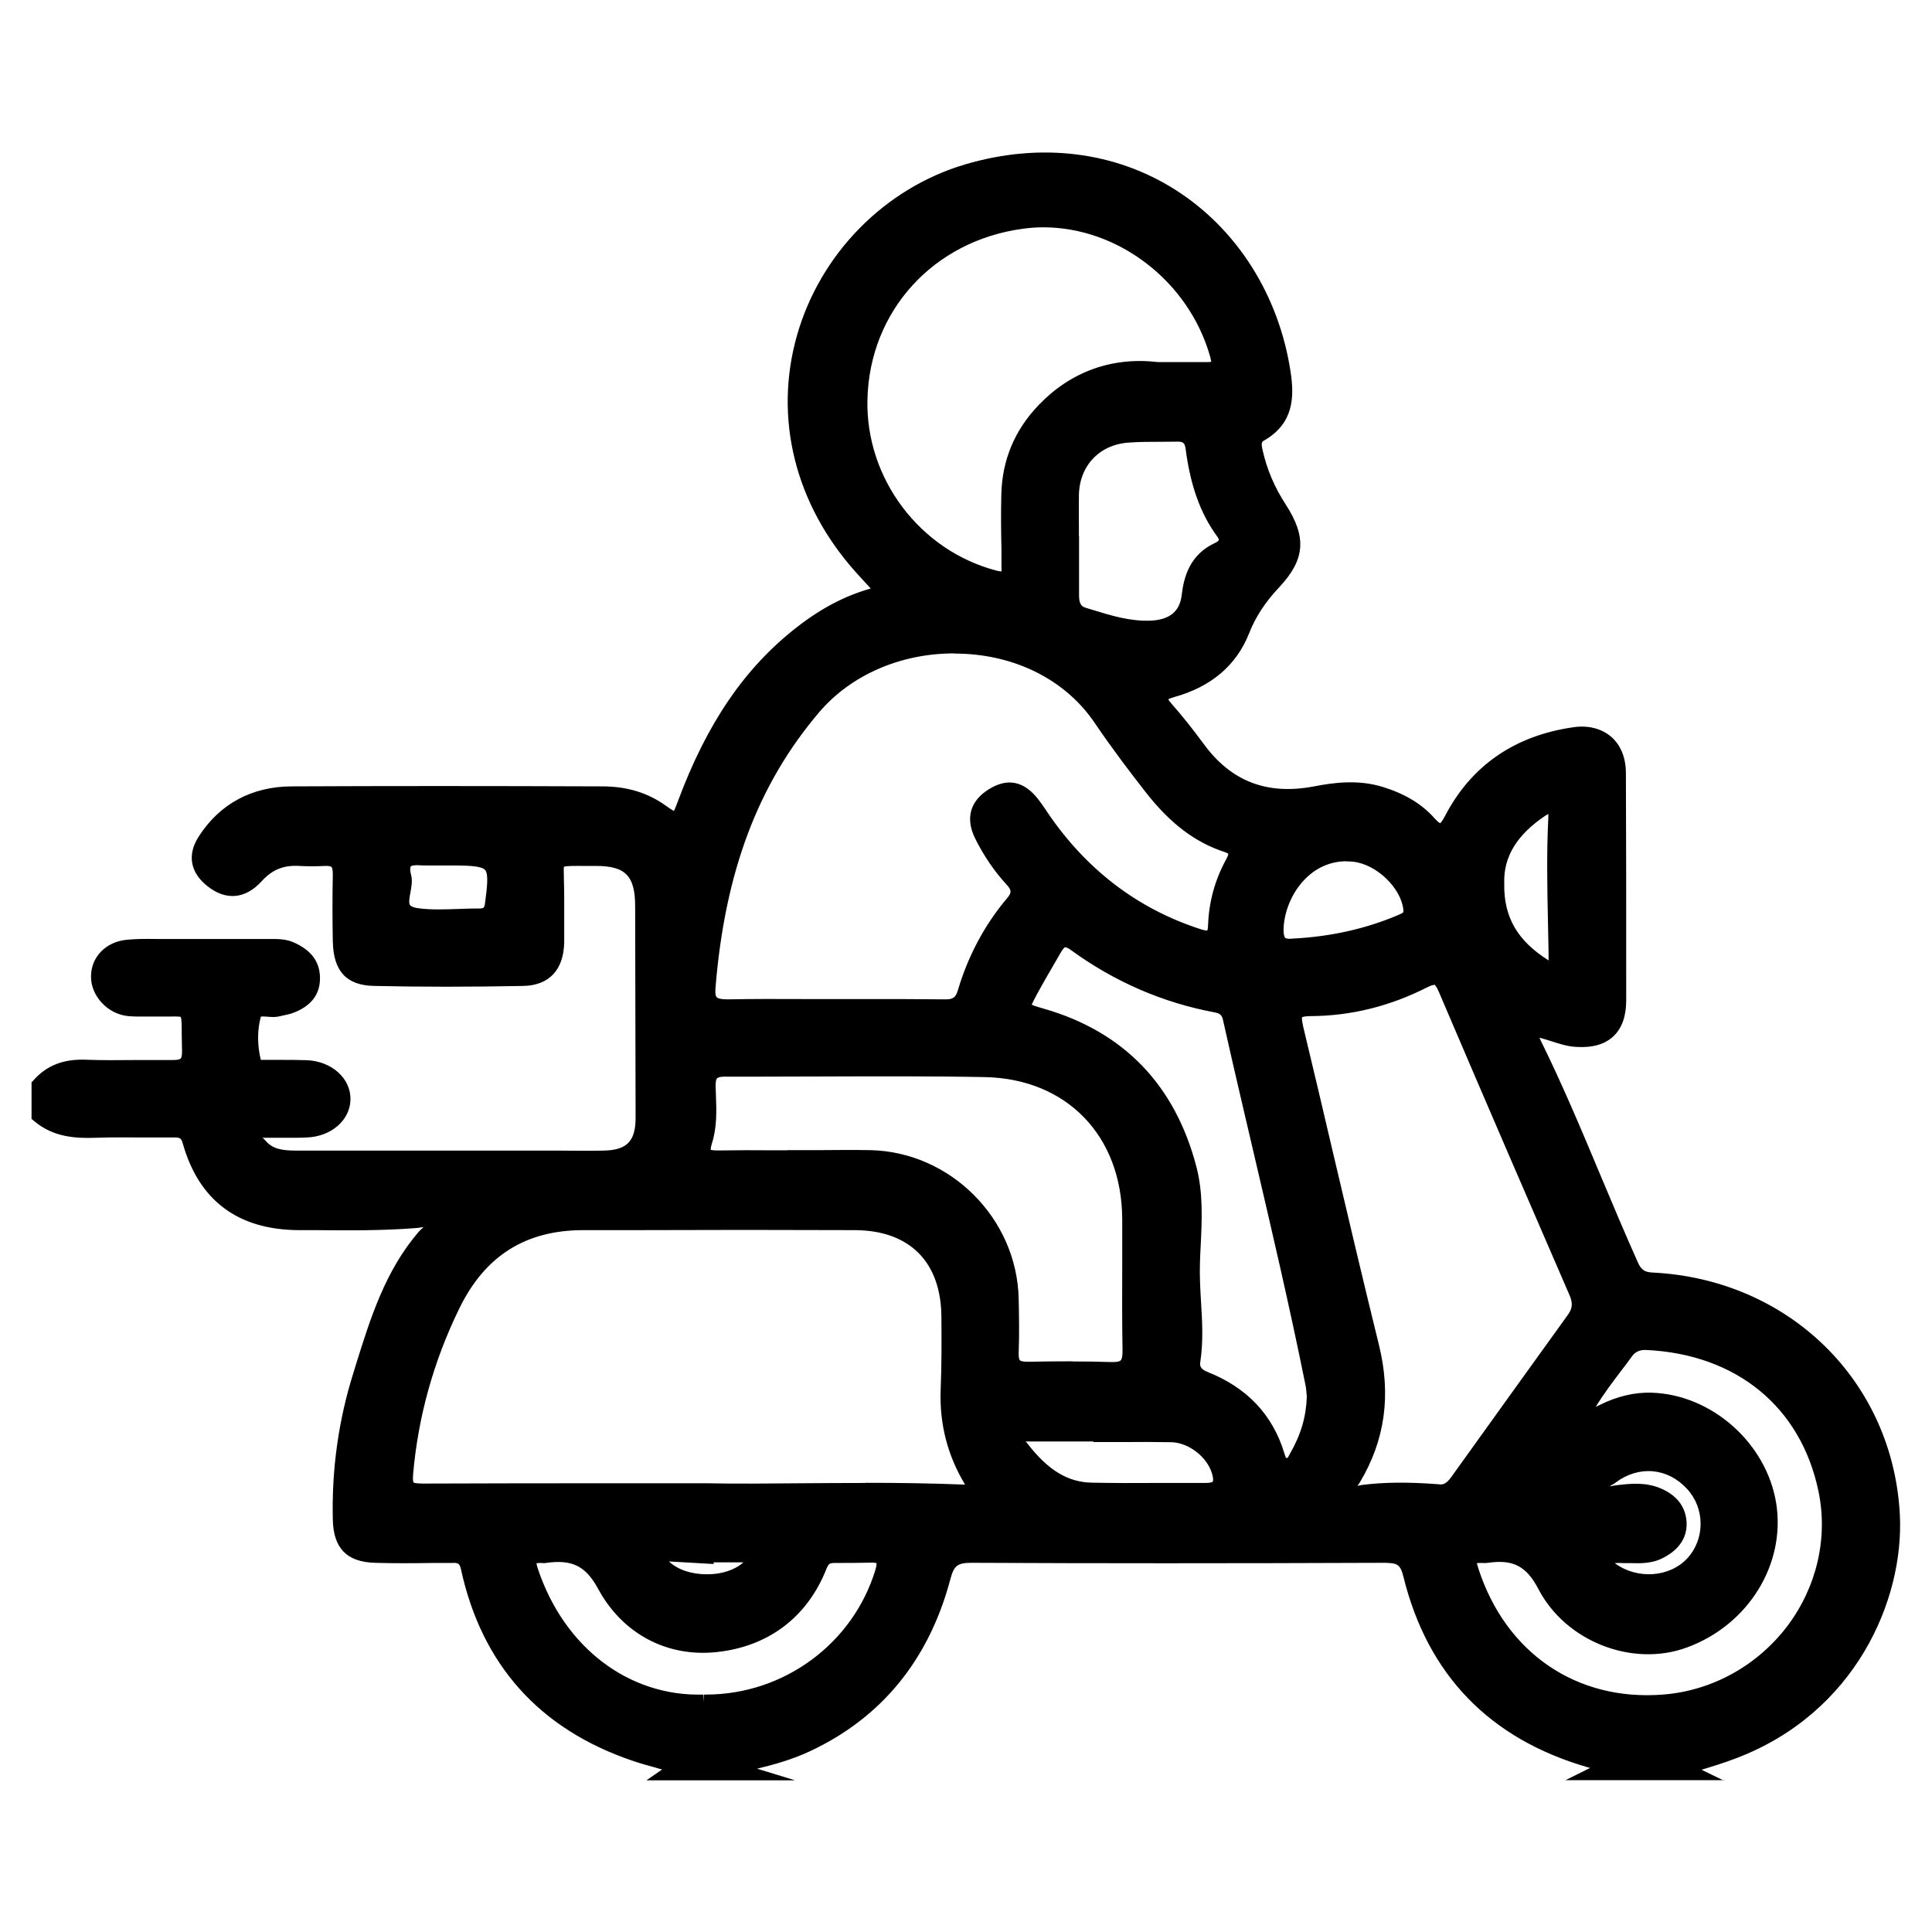 <svg viewBox="0 0 128 128" xmlns="http://www.w3.org/2000/svg" data-name="Layer 1" id="Layer_1">
  <defs>
    <style>
      .cls-1 {
        fill: #000;
        stroke-width: 0px;
      }
    </style>
  </defs>
  <path d="M2.61,71.88c.82-.93,1.85-1.23,3.09-1.19,1.93.07,3.86,0,5.78.03.82.01,1.12-.31,1.09-1.12-.09-3.25.37-2.69-2.68-2.75-.44,0-.89.01-1.33-.03-1.11-.1-2.03-1.09-2.02-2.14.01-1.01.78-1.82,1.93-1.93.81-.08,1.63-.04,2.44-.05,2.3,0,4.6,0,6.9,0,.48,0,.97-.03,1.43.17.84.36,1.46.9,1.48,1.89.02,1-.59,1.55-1.46,1.87-.27.1-.57.14-.86.21-.54.13-1.39-.3-1.58.42-.26.98-.24,2.05,0,3.07.09.38.5.38.84.39.89,0,1.78-.02,2.67.02,1.4.06,2.44.99,2.41,2.11-.03,1.08-1.03,1.95-2.39,2.01-.88.04-1.77,0-2.66.01-.25,0-.55-.06-.69.23-.16.33.05.56.24.79.64.76,1.53.83,2.43.83,5.34,0,10.68,0,16.01,0,1.45,0,2.89.02,4.34,0,1.84-.04,2.61-.86,2.61-2.68-.01-4.67-.02-9.33-.03-14,0-2.3-.84-3.18-3.12-3.18-3.15,0-2.56-.28-2.58,2.57,0,1,.02,2,0,3-.03,1.51-.73,2.36-2.2,2.39-3.3.07-6.6.07-9.9,0-1.6-.04-2.2-.8-2.23-2.45-.03-1.48-.03-2.96,0-4.44.01-.75-.26-1.1-1.04-1.06-.55.03-1.11.03-1.67,0-1.15-.07-2.06.29-2.86,1.16-.95,1.05-1.93,1.08-2.94.27-.94-.75-1.1-1.62-.44-2.64,1.34-2.06,3.3-3.06,5.72-3.07,6.86-.04,13.72-.03,20.57,0,1.38,0,2.71.32,3.88,1.16,1.07.76,1.15.71,1.6-.5,1.64-4.41,3.94-8.37,7.73-11.32,1.65-1.28,3.45-2.24,5.54-2.67-.57-.62-1.08-1.15-1.56-1.69-8.74-9.74-3.43-23.14,7-26.22,10.66-3.14,19.48,3.74,20.93,13.38.26,1.7.1,3.09-1.52,4.01-.47.27-.44.71-.33,1.18.31,1.35.84,2.6,1.6,3.76,1.26,1.93,1.21,3.2-.39,4.89-.9.96-1.6,1.96-2.08,3.19-.83,2.1-2.51,3.35-4.66,3.94-.89.25-.99.58-.38,1.27.73.83,1.42,1.71,2.08,2.61,1.96,2.68,4.58,3.62,7.8,3,1.43-.28,2.85-.42,4.29.02,1.23.37,2.33.94,3.2,1.92.61.69,1.02.76,1.52-.2,1.71-3.3,4.5-5.13,8.15-5.64,1.71-.24,2.89.77,2.9,2.5.02,5.04.02,10.07.02,15.11,0,1.83-.94,2.69-2.79,2.58-.75-.04-1.44-.35-2.15-.54-.25-.07-.51-.19-.73.04-.21.23-.1.48.02.72,2.38,4.82,4.26,9.85,6.46,14.75.29.65.67.94,1.42.98,8.72.44,15.45,6.88,15.89,15.57.31,6.1-3.38,12.94-10.53,15.65-1.13.43-2.3.75-3.46,1.12.23.11.46.22.69.33h-6.23c.25-.12.5-.25.86-.43-.53-.16-.95-.29-1.37-.41-6.31-1.82-10.31-5.91-11.88-12.27-.27-1.08-.7-1.3-1.7-1.3-9.11.03-18.22.04-27.34,0-1.16,0-1.63.29-1.95,1.48-1.34,5-4.23,8.81-9.01,11.05-1.66.78-3.43,1.15-5.28,1.53.46.14.81.25,1.16.35h-4.89c.18-.12.35-.24.63-.43-.55-.14-1.01-.24-1.47-.37-.5-.14-1-.28-1.49-.44-6.01-2.03-9.73-6.13-11.08-12.34-.15-.69-.5-.81-1.08-.81-1.7,0-3.41.04-5.11-.01-1.62-.05-2.25-.76-2.29-2.37-.07-3.25.36-6.43,1.33-9.52,1.02-3.24,1.95-6.54,4.25-9.2.23-.26.69-.52.47-.91-.2-.35-.69-.19-1.03-.17-2.59.2-5.18.14-7.78.13-3.81-.02-6.16-1.78-7.18-5.37-.19-.67-.55-.77-1.12-.77-1.7.01-3.41-.04-5.11.02-1.37.05-2.66-.06-3.76-.98v-2ZM46.8,98.76c4.93.09,11.12-.17,17.3.11.8.04.54-.34.29-.73-1.14-1.85-1.65-3.85-1.57-6.02.06-1.63.06-3.26.05-4.88-.03-3.91-2.3-6.21-6.22-6.23-6-.03-12-.01-18,0-4.03,0-6.91,1.85-8.67,5.46-1.72,3.53-2.77,7.23-3.11,11.15-.09,1.03.24,1.17,1.12,1.16,5.85-.03,11.7-.02,18.81-.02ZM55.32,66.69c2.41,0,4.82-.02,7.23.01.74.01,1.17-.22,1.38-.96.65-2.19,1.69-4.18,3.17-5.93.49-.58.44-1.02-.05-1.54-.81-.88-1.47-1.86-2-2.92-.56-1.12-.3-2.01.73-2.65,1.01-.62,1.82-.45,2.6.56.2.26.39.54.57.82,2.57,3.81,5.98,6.52,10.39,7.95.8.26,1.15.15,1.18-.77.05-1.46.44-2.84,1.15-4.13.3-.55.27-.94-.44-1.17-2.08-.69-3.65-2.1-4.96-3.78-1.16-1.49-2.3-3-3.36-4.56-4.21-6.24-14.26-6.35-19.02-.74-4.56,5.37-6.43,11.72-6.98,18.58-.08,1,.36,1.28,1.3,1.26,2.37-.05,4.74-.02,7.11-.02ZM95.2,98.85c.64.11,1.04-.23,1.38-.71,2.57-3.58,5.14-7.16,7.72-10.73.42-.58.43-1.11.15-1.76-2.9-6.69-5.79-13.38-8.65-20.09-.34-.8-.67-.99-1.48-.58-2.34,1.19-4.86,1.83-7.49,1.85-1.12,0-1.19.39-.97,1.32,1.69,7.01,3.29,14.05,5.02,21.05.77,3.12.44,6.01-1.19,8.76-.14.24-.47.48-.29.78.2.34.62.2.92.16,1.63-.21,3.25-.17,4.88-.05ZM76.69,24.49c1.37,0,2.33,0,3.3,0,.72,0,.87-.29.68-.98-1.61-5.69-7.29-9.6-12.92-8.86-6.17.81-10.63,5.69-10.77,11.8-.13,5.49,3.65,10.47,8.95,11.84.75.19.95-.07.94-.74-.01-1.59-.05-3.19-.01-4.78.05-2.16.83-4.04,2.34-5.6,2.17-2.26,4.86-3,7.5-2.69ZM52.63,76.73s0-.01,0-.02c1.67,0,3.34-.03,5,0,5,.11,9.23,4.36,9.34,9.36.02,1.18.05,2.37,0,3.55-.03.82.29,1.12,1.1,1.11,1.85-.03,3.71-.06,5.56,0,1.01.04,1.26-.37,1.24-1.31-.05-2.89-.01-5.78-.02-8.66-.02-5.77-3.85-9.8-9.62-9.91-5.74-.1-11.49-.01-17.23-.03-.82,0-1.13.32-1.11,1.13.03,1.22.16,2.46-.22,3.64-.32.99.11,1.15.96,1.13,1.67-.03,3.34-.01,5-.01ZM87.09,92.49c-.03-.23-.04-.57-.1-.89-1.63-8.09-3.65-16.08-5.45-24.13-.12-.56-.43-.8-.97-.9-3.41-.63-6.5-2-9.3-4.04-.59-.43-1-.39-1.36.23-.54.93-1.08,1.85-1.59,2.8-.72,1.33-.69,1.36.74,1.77,5.19,1.51,8.38,4.93,9.73,10.13.53,2.05.28,4.12.21,6.18-.08,2.18.36,4.36.03,6.54-.09.6.23.96.78,1.18,2.38.94,4.04,2.55,4.8,5.04.09.31.2.68.61.7.39.02.56-.32.72-.61.69-1.21,1.11-2.5,1.15-4ZM104.54,94.33c.56-.27,1.12-.54,1.67-.81,1.01-.5,2.09-.8,3.21-.76,3.76.13,7.17,3.19,7.76,6.92.6,3.81-1.71,7.55-5.57,8.98-3.28,1.21-7.48-.24-9.24-3.61-.94-1.79-2.08-2.27-3.85-2.01-.11.02-.22.01-.33,0-.75-.03-.98.21-.72,1,1.8,5.58,6.46,9.2,12.74,8.72,7-.54,12.19-7.18,10.76-14.06-1.22-5.87-5.7-9.48-11.88-9.77-.54-.03-1.02.15-1.36.61-1.12,1.52-2.34,2.96-3.19,4.78ZM46.59,112.77s.07,0,.11,0c5.41.07,10.21-3.46,11.77-8.63.23-.77.05-1.13-.79-1.11-.81.02-1.63.02-2.44.02-.51,0-.77.22-.97.71-1.24,3.12-3.7,4.87-6.91,5.19-3.16.32-5.83-1.18-7.31-3.93-.99-1.83-2.19-2.23-3.97-1.97-.07.01-.15,0-.22,0-.78-.03-.96.29-.71,1.03,1.71,5.15,6.06,8.87,11.45,8.69ZM70.97,36.01s.01,0,.02,0c0,1.15,0,2.29,0,3.44,0,.6.16,1.1.81,1.3,1.45.44,2.89.93,4.44.87,1.44-.06,2.39-.72,2.55-2.13.17-1.39.61-2.46,1.94-3.08.48-.22.72-.62.32-1.17-1.22-1.66-1.74-3.57-2-5.57-.08-.61-.4-.92-1.03-.91-1.07.02-2.15,0-3.22.06-2.22.13-3.77,1.75-3.82,3.97-.02,1.07,0,2.14,0,3.21ZM72.95,95.05s0-.03,0-.05c-1.55,0-3.11,0-4.66,0-.29,0-.63-.04-.77.29-.12.27.06.51.22.71,1.18,1.51,2.58,2.7,4.6,2.74,2.52.05,5.03,0,7.55.03.99,0,1.12-.51.88-1.29-.39-1.29-1.78-2.38-3.15-2.41-1.55-.03-3.11,0-4.66,0ZM85.75,62.67c2.36-.12,4.74-.61,7.02-1.56.37-.16.76-.29.71-.84-.16-1.76-2.03-3.49-3.78-3.67-3.33-.34-5.17,2.83-5.16,5.02,0,.81.29,1.19,1.21,1.06ZM99.17,58.52c-.05,2.67,1.22,4.32,3.21,5.55.64.39.74.13.74-.48-.04-3.14-.17-6.27-.02-9.41.04-.83-.26-1.03-.97-.56-1.83,1.22-3.03,2.81-2.96,4.9ZM107.78,103.04c-.26,0-.52-.02-.78,0-.31.02-.77-.17-.9.21-.13.38.33.52.58.71,1.68,1.24,4.15,1.05,5.47-.41,1.33-1.46,1.32-3.79-.03-5.27-1.45-1.58-3.66-1.78-5.41-.47-.3.22-.88.4-.68.87.18.44.74.24,1.11.19.89-.11,1.78-.19,2.63.16.8.32,1.39.87,1.45,1.8.06.94-.51,1.5-1.27,1.91-.69.37-1.44.31-2.18.29ZM29.75,56.84h0c-.7,0-1.41.04-2.11,0-.99-.06-1.06.63-.89,1.24.24.88-.89,2.36.87,2.59,1.35.18,2.74.02,4.11.02.52,0,.81-.19.89-.76.4-2.85.21-3.09-2.64-3.09-.07,0-.15,0-.22,0ZM46.8,103.01s0,.05,0,.08c-.85-.05-1.69-.1-2.54-.14-.23-.01-.46.03-.56.26-.11.24.07.4.23.56,1.36,1.38,4.47,1.38,5.79-.02.12-.13.27-.31.26-.46-.02-.28-.31-.28-.52-.28-.88-.01-1.77,0-2.65,0Z" class="cls-1"></path>
  <path d="M114.23,117.94h-10.51l1.63-.81-.15-.04c-6.51-1.88-10.62-6.13-12.22-12.63-.21-.84-.42-.9-1.22-.92-10.42.04-19.11.04-27.34,0h-.04c-.95,0-1.18.18-1.42,1.1-1.42,5.33-4.55,9.16-9.29,11.38-1.13.53-2.3.87-3.51,1.16l2.51.77h-9.84l1.04-.72c-.14-.03-.27-.07-.4-.11-.51-.14-1.02-.28-1.52-.45-6.2-2.09-10.03-6.37-11.41-12.7-.08-.37-.18-.45-.59-.42h-1.28c-1.26.02-2.57.03-3.85-.01-1.85-.06-2.73-.97-2.77-2.86-.08-3.33.38-6.59,1.35-9.68l.19-.62c.95-3.04,1.93-6.19,4.15-8.77.06-.07.14-.14.22-.22.03-.02.06-.06.09-.09-.07,0-.15.02-.21.03-.09.01-.17.02-.25.03-2.24.18-4.52.16-6.72.14h-1.1c-4.01-.03-6.59-1.96-7.66-5.74-.1-.36-.19-.41-.64-.4-.62,0-1.25,0-1.88,0-1.06,0-2.15-.02-3.23.02-1.4.05-2.85-.05-4.09-1.1l-.18-.15v-2.42l.13-.14c.87-.98,1.98-1.42,3.48-1.36,1.09.04,2.19.03,3.28.02.83,0,1.66,0,2.49,0,.39,0,.46-.07.5-.1.03-.03.1-.14.09-.51-.01-.43-.01-.8-.02-1.11,0-.5,0-1.03-.07-1.14-.08-.03-.52-.03-.94-.02-.32,0-.7,0-1.16,0-.14,0-.29,0-.44,0-.31,0-.62,0-.93-.03-1.35-.12-2.49-1.33-2.47-2.64.01-1.29.99-2.29,2.38-2.42.64-.06,1.28-.06,1.9-.05h.59c2.3,0,4.6,0,6.9,0h.17c.44,0,.95,0,1.45.21,1.18.51,1.76,1.27,1.78,2.34.02,1.11-.58,1.9-1.79,2.35-.21.08-.43.12-.65.17l-.27.06c-.25.06-.52.04-.76.02-.14-.01-.38-.03-.45,0-.24.9-.24,1.88,0,2.86.03,0,.24,0,.36,0,.3,0,.6,0,.9,0,.6,0,1.19,0,1.79.02,1.66.07,2.93,1.22,2.89,2.63-.04,1.35-1.27,2.42-2.87,2.49-.57.03-1.13.02-1.7.02-.33,0-.65,0-.98,0h-.13c-.06,0-.15,0-.18,0,.06,0,.16.11.22.18.48.57,1.1.67,2.07.67h17.35c1,.01,2,.02,2.99,0,1.55-.03,2.12-.62,2.12-2.18-.01-4.67-.02-9.33-.03-14,0-2.03-.64-2.68-2.61-2.68h-.78c-.62,0-1.2-.01-1.33.06-.02.07,0,.47,0,.85.01.31.02.7.02,1.16,0,.42,0,.84,0,1.26,0,.58,0,1.16,0,1.74-.04,1.82-1,2.84-2.69,2.88-3.53.07-6.78.07-9.92,0-1.82-.04-2.68-.98-2.72-2.94-.03-1.51-.03-3.02,0-4.46,0-.35-.06-.45-.09-.48-.03-.03-.13-.08-.42-.07-.58.03-1.16.03-1.73,0-1.02-.06-1.78.25-2.46,1-1.09,1.2-2.38,1.32-3.62.33-1.14-.91-1.34-2.09-.55-3.3,1.39-2.15,3.51-3.29,6.14-3.3,6.17-.03,12.9-.03,20.58,0,1.64,0,3,.42,4.17,1.25.12.09.41.29.58.38.08-.16.2-.47.26-.64,1.93-5.19,4.44-8.86,7.89-11.54,1.6-1.25,3.21-2.09,4.89-2.56-.34-.37-.67-.72-.98-1.07-4.04-4.5-5.46-10.22-3.91-15.69,1.54-5.42,5.81-9.76,11.15-11.34,4.97-1.47,9.92-.86,13.93,1.69,4.09,2.6,6.87,7.01,7.63,12.09.24,1.6.22,3.39-1.77,4.52-.12.07-.21.12-.09.63.29,1.29.79,2.46,1.53,3.6,1.41,2.17,1.29,3.66-.44,5.5-.92.98-1.55,1.94-1.98,3.03-.84,2.13-2.52,3.56-4.99,4.24-.21.06-.32.11-.37.14.03.06.1.16.24.32.69.78,1.38,1.65,2.11,2.64,1.82,2.49,4.21,3.4,7.31,2.81,1.34-.26,2.92-.46,4.53.03,1.47.45,2.59,1.12,3.43,2.06.26.3.38.34.4.35,0,0,.11-.09.3-.45,1.75-3.37,4.62-5.35,8.53-5.91.98-.14,1.86.09,2.49.63.63.54.97,1.38.98,2.36.02,4.37.02,8.73.02,13.1v2.01c0,1.04-.28,1.84-.84,2.37-.57.54-1.4.78-2.48.71-.59-.03-1.11-.21-1.62-.37-.21-.07-.42-.13-.62-.19l-.12-.03s-.04-.01-.07-.02c.02.04.04.08.05.11,1.46,2.96,2.76,6.05,4.01,9.04.79,1.88,1.61,3.83,2.46,5.73.22.5.46.66.99.68,9.03.45,15.91,7.2,16.37,16.04.29,5.69-2.98,13.16-10.85,16.14-.75.29-1.53.53-2.29.76l1.5.73ZM107.95,116.94h2.45l.82-.31c.37-.12.75-.23,1.12-.35.77-.24,1.57-.48,2.32-.77,7.4-2.8,10.48-9.82,10.2-15.15-.43-8.32-6.91-14.67-15.42-15.09-.91-.05-1.48-.44-1.85-1.27-.85-1.9-1.67-3.86-2.47-5.75-1.25-2.97-2.53-6.05-3.98-8.98-.11-.22-.39-.8.07-1.29.39-.42.89-.27,1.13-.2.32.09.54.16.76.23.47.15.92.3,1.37.32.79.05,1.37-.1,1.73-.44.35-.33.53-.88.53-1.64v-2.02c0-4.36,0-8.73-.02-13.09,0-.69-.22-1.25-.63-1.61-.41-.36-1.01-.5-1.7-.4-3.57.51-6.19,2.31-7.78,5.38-.22.42-.54.92-1.08.98-.53.06-.95-.33-1.26-.68-.72-.81-1.66-1.37-2.97-1.77-1.39-.42-2.77-.25-4.05,0-3.46.67-6.26-.41-8.3-3.2-.71-.97-1.38-1.81-2.05-2.57-.3-.34-.62-.79-.48-1.28.15-.49.66-.69,1.1-.81,2.16-.59,3.61-1.82,4.33-3.64.47-1.21,1.17-2.27,2.18-3.35,1.41-1.5,1.49-2.5.33-4.27-.79-1.22-1.35-2.54-1.67-3.92-.08-.34-.28-1.23.57-1.72,1.21-.69,1.55-1.64,1.27-3.5-.72-4.8-3.34-8.95-7.18-11.4-3.77-2.4-8.43-2.96-13.11-1.58-5.01,1.48-9.02,5.56-10.47,10.65-1.46,5.14-.11,10.51,3.7,14.75.32.36.65.71,1,1.08l1.16,1.25-.87.18c-1.84.37-3.58,1.21-5.33,2.57-3.3,2.56-5.7,6.09-7.56,11.1-.24.64-.43,1.15-.89,1.29-.47.14-.93-.18-1.47-.56-1-.71-2.17-1.06-3.59-1.06-7.68-.03-14.4-.03-20.57,0-2.3.01-4.09.97-5.3,2.85-.51.79-.41,1.38.34,1.97.83.67,1.51.6,2.25-.22.88-.97,1.95-1.41,3.26-1.33.53.03,1.07.03,1.61,0,.51-.03.89.08,1.17.35.28.27.41.67.4,1.22-.03,1.43-.03,2.92,0,4.42.03,1.43.47,1.93,1.75,1.96,3.12.08,6.35.08,9.87,0,1.16-.02,1.68-.61,1.71-1.9.01-.57,0-1.14,0-1.71,0-.43,0-.85,0-1.28,0-.45,0-.82-.02-1.12-.03-.78-.04-1.25.29-1.59.36-.37.88-.36,2.04-.35h.77s0,0,0,0c2.53,0,3.61,1.1,3.61,3.68,0,4.67.01,9.33.03,14,0,2.1-1.01,3.14-3.1,3.19-1.01.02-2.01.01-3.02,0h-1.33s-16.01,0-16.01,0c-.95,0-2.03-.08-2.82-1-.23-.27-.62-.73-.31-1.34.26-.53.79-.51,1.04-.51.43,0,.76,0,1.09,0,.55,0,1.1.01,1.64-.01,1.07-.05,1.89-.7,1.91-1.52.02-.85-.82-1.55-1.93-1.6-.58-.02-1.16-.02-1.74-.02-.3,0-.61,0-.91,0-.37,0-1.14,0-1.33-.77-.28-1.14-.28-2.29,0-3.32.24-.88,1.09-.81,1.51-.78.17.01.34.03.44,0,.1-.02.2-.04.3-.06.17-.03.34-.07.5-.12,1.02-.37,1.14-.94,1.13-1.39-.01-.66-.36-1.09-1.17-1.44-.31-.13-.66-.13-1.05-.13h-.18c-2.3,0-4.59,0-6.89,0h-.6c-.62,0-1.21-.01-1.8.04-.88.09-1.47.67-1.48,1.44,0,.79.72,1.56,1.56,1.63.28.03.56.02.84.02.15,0,.31,0,.46,0,.45,0,.82,0,1.13,0,.85-.01,1.32-.02,1.66.32.35.35.36.84.36,1.83,0,.3,0,.66.02,1.08,0,.36-.02.87-.38,1.24-.36.37-.86.4-1.22.39-.82-.01-1.65,0-2.47,0-1.09,0-2.21.01-3.32-.02-1.12-.04-1.93.24-2.57.89v1.56c.89.66,1.95.76,3.24.72,1.09-.04,2.2-.03,3.27-.02.62,0,1.24,0,1.86,0h.03c.63,0,1.3.14,1.58,1.13.96,3.39,3.09,4.98,6.7,5.01h1.1c2.18.03,4.43.04,6.63-.13.06,0,.12-.01.18-.02.35-.05,1-.14,1.32.44.36.65-.16,1.13-.38,1.34-.05.05-.1.09-.14.14-2.08,2.42-3.04,5.46-3.95,8.41l-.19.62c-.94,2.99-1.38,6.14-1.3,9.36.03,1.37.49,1.85,1.8,1.89,1.27.04,2.56.03,3.82.02h1.28s0,0,0,0c.61,0,1.33.14,1.55,1.21,1.29,5.97,4.91,10,10.75,11.97.48.16.97.3,1.46.43.3.08.61.16.95.24l1.58.39-.22.15h.41l1.61-.34c1.84-.39,3.57-.75,5.17-1.49,4.46-2.09,7.4-5.7,8.74-10.73.36-1.36.99-1.85,2.4-1.85h.03c8.22.04,16.91.04,27.33,0,1.1,0,1.84.27,2.19,1.68,1.51,6.13,5.39,10.14,11.53,11.91l2.58.77-.1.05ZM109.12,113.31c-5.7,0-10.29-3.41-12.13-9.11-.12-.36-.23-.87.06-1.26.29-.38.79-.4,1.16-.39.08,0,.16,0,.24,0,2.08-.3,3.38.38,4.37,2.27,1.59,3.04,5.45,4.55,8.62,3.37,3.6-1.34,5.81-4.88,5.25-8.43-.56-3.53-3.76-6.38-7.29-6.5-.96-.03-1.96.21-2.97.71-.38.19-.76.37-1.14.55l-1.81.88.6-1.28c.7-1.5,1.65-2.75,2.56-3.96.23-.3.45-.6.67-.9.42-.57,1.03-.85,1.79-.81,6.47.3,11.08,4.1,12.34,10.16.7,3.36-.11,6.89-2.22,9.7-2.17,2.88-5.44,4.69-8.99,4.97-.38.03-.76.04-1.13.04ZM97.85,103.57s.03.14.09.33c1.81,5.61,6.51,8.82,12.23,8.37,3.26-.25,6.27-1.92,8.27-4.57,1.93-2.58,2.68-5.82,2.04-8.89-1.16-5.59-5.43-9.09-11.41-9.37-.41-.02-.72.11-.94.41-.22.31-.45.61-.68.91-.59.78-1.2,1.58-1.73,2.45.09-.04.18-.09.27-.13,1.16-.58,2.34-.85,3.45-.81,3.99.13,7.61,3.36,8.24,7.34.63,4.02-1.84,8.03-5.89,9.53-3.62,1.35-8.05-.38-9.86-3.85-.8-1.53-1.68-1.99-3.34-1.75-.14.02-.29.02-.43.01-.18,0-.27,0-.32.02ZM46.23,113.28c-5.21,0-9.71-3.51-11.56-9.04-.12-.36-.24-.88.06-1.28.33-.44.94-.41,1.15-.4.04,0,.09,0,.13,0,2.15-.31,3.46.33,4.48,2.23,1.42,2.63,3.92,3.96,6.82,3.67,3.1-.31,5.35-2,6.49-4.88.18-.44.51-1.03,1.42-1.03h.01c.81,0,1.62,0,2.43-.02.2,0,.84-.02,1.19.43.32.41.2.96.09,1.33-1.62,5.36-6.66,9.07-12.25,8.98l-.11-.5.02.5c-.13,0-.26,0-.38,0ZM46.59,112.27h0v.5l.04-.5s.09,0,.14,0c5.18,0,9.75-3.39,11.23-8.27.09-.3.07-.41.07-.44h0s-.12-.04-.36-.03c-.82.02-1.64.02-2.46.02-.27.01-.35.03-.5.4-1.27,3.21-3.87,5.16-7.32,5.51-3.28.33-6.2-1.24-7.8-4.19-.82-1.52-1.73-1.97-3.46-1.72-.11.02-.21.01-.32,0-.17,0-.27.01-.31.02.01.02.02.13.09.35,1.74,5.23,6.03,8.49,10.96,8.35h0ZM46.82,105.3c-1.31,0-2.52-.44-3.25-1.18-.19-.19-.57-.58-.33-1.12.1-.22.38-.6,1.05-.55l2.15.12.36-.06h.72c.65,0,1.29,0,1.94,0,.79,0,.98.4,1.01.73.03.35-.21.65-.39.84-.71.76-1.88,1.2-3.21,1.21h-.06ZM44.32,103.45c.58.55,1.49.85,2.5.85h.05c.97,0,1.84-.3,2.38-.79-.58,0-1.15,0-1.73,0h-.24s0,.11,0,.11l-2.96-.17ZM109.23,105.29c-.99,0-2-.3-2.83-.92-.04-.03-.09-.06-.14-.09-.25-.15-.84-.5-.61-1.18.22-.65.86-.59,1.14-.56.07,0,.13.02.19.01.19-.02.39-.01.59,0h.46c.62.02,1.21.04,1.71-.23.75-.4,1.05-.83,1.01-1.44-.03-.4-.17-.97-1.14-1.36-.74-.3-1.54-.23-2.38-.12-.06,0-.12.02-.18.03-.37.07-1.15.21-1.45-.53-.32-.77.37-1.18.66-1.35.07-.04.13-.08.18-.11,1.95-1.46,4.45-1.24,6.08.54,1.53,1.67,1.54,4.28.03,5.94-.84.92-2.06,1.39-3.31,1.39ZM106.96,103.55s.02.01.03.02c1.48,1.09,3.64.94,4.81-.34,1.17-1.28,1.16-3.3-.03-4.59-1.29-1.4-3.19-1.57-4.74-.41-.08.06-.17.12-.27.17-.03.02-.07.04-.11.07.07,0,.15-.02.21-.03.08-.02.16-.03.24-.04.97-.12,1.92-.2,2.88.19,1.37.56,1.71,1.52,1.76,2.23.09,1.5-1.13,2.17-1.53,2.38-.74.4-1.52.38-2.21.36h-.45c-.16-.01-.33-.02-.49,0-.03,0-.06,0-.08,0ZM89.85,99.45c-.3,0-.65-.09-.87-.47-.31-.52.03-.95.19-1.16.03-.04.07-.09.09-.13,1.52-2.56,1.9-5.31,1.14-8.38-1.04-4.22-2.06-8.53-3.04-12.69-.66-2.79-1.31-5.58-1.98-8.36-.12-.5-.22-1.06.11-1.47.32-.4.89-.46,1.35-.46,2.49-.01,4.94-.62,7.26-1.79.36-.18.83-.37,1.29-.2.46.17.7.61.88,1.03,3.11,7.29,6.26,14.56,8.65,20.09.36.84.3,1.56-.2,2.25-2.58,3.57-5.15,7.15-7.72,10.73-.33.47-.89,1.07-1.85.92-1.92-.14-3.39-.13-4.75.04l-.13.02c-.11.02-.25.04-.41.04ZM95,65.26c-.06,0-.19.02-.46.16-2.46,1.25-5.06,1.89-7.71,1.9-.47,0-.57.08-.57.08,0,.01-.03.13.08.62.67,2.79,1.33,5.58,1.98,8.37.98,4.16,1.99,8.46,3.03,12.68.83,3.34.42,6.33-1.25,9.13-.04.08-.1.15-.16.23,0,0,0,0-.01.01.05,0,.11-.02.15-.03l.17-.03c1.44-.18,2.98-.2,4.98-.05h.05c.3.06.54,0,.89-.5,2.57-3.58,5.14-7.16,7.72-10.74.29-.41.32-.75.1-1.27-2.4-5.53-5.55-12.81-8.66-20.1-.17-.41-.28-.47-.3-.48,0,0-.02,0-.04,0ZM64.21,99.37c-.05,0-.1,0-.14,0-3.75-.17-7.43-.13-10.98-.11-2.24.02-4.36.04-6.3,0h-5.15c-4.9,0-9.28,0-13.65.02-.49,0-1-.03-1.33-.39-.33-.36-.33-.87-.29-1.32.34-3.93,1.4-7.74,3.16-11.33,1.86-3.81,4.93-5.74,9.12-5.74h3.35c4.88-.01,9.77-.02,14.66,0,4.17.02,6.69,2.53,6.72,6.72.01,1.57.02,3.24-.05,4.91-.08,2.1.4,3.98,1.49,5.74.21.34.46.73.23,1.12-.19.33-.59.37-.83.37ZM57.33,98.24c2.17,0,4.37.03,6.61.12-1.17-1.93-1.7-4.03-1.62-6.27.07-1.64.06-3.3.05-4.86-.03-3.63-2.11-5.71-5.72-5.73-4.88-.02-9.77-.02-14.65,0h-3.35c-3.83,0-6.52,1.7-8.22,5.19-1.7,3.48-2.73,7.17-3.06,10.98-.04.47.03.55.03.55.02.02.14.06.59.07,4.38-.02,8.76-.02,13.66-.02h5.16c1.92.04,4.04.02,6.28,0,1.4-.01,2.81-.02,4.25-.02ZM79.91,99.26h-.03c-1.06,0-2.12,0-3.18,0-1.46,0-2.92,0-4.38-.02-2.43-.05-3.94-1.59-4.99-2.93-.17-.22-.52-.67-.28-1.22.27-.6.86-.59,1.14-.59h5.25s0,.05,0,.05h.9c1.09,0,2.18-.01,3.27,0,1.57.03,3.17,1.25,3.62,2.76.07.23.28.94-.1,1.45-.25.33-.65.49-1.24.49ZM78.12,98.25c.59,0,1.18,0,1.77,0,.29,0,.44-.06.46-.09,0,0,.08-.11-.06-.56-.33-1.09-1.56-2.03-2.69-2.05-1.08-.02-2.17-.02-3.25-.01h-1.91s0-.04,0-.04h-4.27c-.08,0-.2,0-.24.01.05,0,.13.11.18.18,1.35,1.73,2.65,2.51,4.22,2.54,1.45.03,2.9.03,4.36.02.47,0,.94,0,1.42,0ZM85.24,97.59s-.03,0-.05,0c-.76-.03-.97-.72-1.07-1.04-.69-2.26-2.16-3.81-4.51-4.73-1.11-.44-1.16-1.27-1.09-1.72.19-1.26.12-2.5.04-3.82-.05-.87-.1-1.77-.07-2.67.01-.38.03-.77.05-1.15.09-1.69.17-3.29-.25-4.89-1.33-5.13-4.4-8.33-9.38-9.77-.82-.24-1.31-.38-1.5-.83-.19-.46.07-.94.46-1.66.44-.82.91-1.62,1.38-2.43l.22-.38c.24-.42.53-.66.89-.74.37-.08.76.04,1.2.36,2.77,2.01,5.83,3.34,9.09,3.95.75.14,1.2.56,1.36,1.29.65,2.9,1.33,5.8,2.01,8.7,1.18,5.05,2.4,10.26,3.45,15.44.05.25.07.5.09.72l.02.25v.04c-.04,1.49-.44,2.87-1.22,4.23-.19.33-.49.86-1.13.86ZM68.37,66.57c.16.08.52.18.83.27,5.27,1.53,8.66,5.06,10.07,10.48.45,1.75.36,3.5.28,5.19-.02.38-.04.76-.05,1.14-.03.85.02,1.73.07,2.58.08,1.31.16,2.66-.05,4.02-.03.22-.02.44.47.64,2.61,1.03,4.32,2.83,5.09,5.36.04.12.09.31.14.35.1.02.14-.1.25-.3.73-1.27,1.07-2.46,1.11-3.79l-.02-.2c-.02-.18-.03-.4-.08-.6-1.04-5.16-2.26-10.37-3.44-15.41-.68-2.9-1.36-5.8-2.01-8.71-.07-.34-.2-.45-.57-.52-3.42-.64-6.61-2.02-9.5-4.12-.28-.21-.39-.19-.4-.19,0,0-.09.03-.23.26l-.22.38c-.46.8-.93,1.59-1.37,2.4-.13.25-.33.61-.39.78ZM73.76,91.25s-.1,0-.14,0c-1.89-.07-3.77-.04-5.53,0-.37,0-.88-.03-1.24-.4-.27-.28-.39-.68-.37-1.23.05-1.21.02-2.49,0-3.52-.1-4.7-4.15-8.76-8.85-8.87-1.14-.03-2.28-.02-3.42-.01l-1.57.02h-1.47c-1.18-.01-2.35-.02-3.53.01-.53.01-1.07-.04-1.38-.44-.31-.42-.19-.96-.07-1.34.29-.91.25-1.87.22-2.89l-.02-.58c-.01-.55.11-.95.38-1.23.27-.28.72-.41,1.23-.41,2.06,0,4.12,0,6.18-.01,3.63-.02,7.38-.03,11.06.04,6.02.11,10.08,4.29,10.11,10.41,0,1.03,0,2.07,0,3.1,0,1.85,0,3.7.02,5.55,0,.49-.03,1.04-.42,1.42-.34.33-.82.39-1.19.39ZM71.03,90.2c.86,0,1.74.01,2.62.04.41.01.55-.06.6-.11.06-.06.13-.23.12-.69-.03-1.86-.03-3.72-.02-5.57,0-1.03,0-2.06,0-3.1-.02-5.53-3.69-9.31-9.12-9.41-3.68-.07-7.42-.05-11.04-.04-2.06,0-4.13.02-6.18.01h0c-.25,0-.43.04-.5.11-.07.07-.1.25-.1.5l.02.57c.04,1.06.08,2.16-.26,3.23-.11.35-.08.45-.08.45,0-.02.09.03.45.03.03,0,.06,0,.1,0,1.18-.02,2.37-.02,3.55-.01h.96s0-.01,0-.01h2.07c1.15-.01,2.3-.02,3.45,0,5.31.12,9.71,4.54,9.82,9.85.02,1.04.05,2.33,0,3.58-.01.35.05.46.08.49.03.03.13.1.51.1.96-.02,1.96-.03,2.97-.03ZM48.11,67.21c-.45,0-.98-.06-1.35-.45-.29-.31-.4-.75-.36-1.35.63-7.81,2.95-13.98,7.1-18.87,2.44-2.88,6.36-4.47,10.48-4.23,3.93.22,7.34,2.05,9.34,5.02,1.11,1.64,2.31,3.21,3.34,4.53,1.47,1.89,2.97,3.04,4.73,3.62.47.16.76.39.89.72.19.49-.08,1-.18,1.16-.67,1.22-1.04,2.54-1.09,3.91-.01.38-.08.91-.49,1.2-.4.28-.91.17-1.35.03-4.37-1.42-7.96-4.16-10.64-8.14l-.1-.14c-.15-.22-.3-.44-.46-.65-.63-.81-1.15-.93-1.94-.44-.82.51-.99,1.12-.54,2,.53,1.06,1.18,2,1.92,2.81.67.73.69,1.45.06,2.2-1.4,1.66-2.44,3.6-3.07,5.75-.35,1.2-1.26,1.32-1.87,1.32-1.74-.03-3.48-.02-5.22-.02h-2s-2.08,0-2.08,0c-1.67,0-3.35-.01-5.03.02-.03,0-.07,0-.11,0ZM63.2,43.29c-3.53,0-6.83,1.43-8.93,3.9-4.07,4.79-6.25,10.6-6.87,18.3-.02.29,0,.5.09.58.06.07.24.14.71.14,1.68-.03,3.37-.03,5.05-.02h2.08s2,0,2,0c1.75,0,3.49,0,5.23.02.57.02.76-.12.9-.6.68-2.29,1.78-4.35,3.27-6.11.3-.36.3-.52-.03-.88-.81-.88-1.51-1.9-2.08-3.04-.68-1.35-.36-2.52.91-3.3,1.23-.76,2.32-.53,3.26.68.18.23.34.47.5.7l.09.14c2.56,3.79,5.97,6.4,10.13,7.75.33.11.44.1.48.1,0-.01.04-.11.05-.41.06-1.53.47-3,1.22-4.35.12-.23.12-.31.12-.32h0s-.06-.06-.27-.13c-1.95-.64-3.6-1.9-5.2-3.95-1.04-1.33-2.25-2.92-3.38-4.59-1.83-2.71-4.95-4.38-8.57-4.58-.24-.01-.49-.02-.73-.02ZM102.84,64.75c-.31,0-.6-.18-.73-.26-2.39-1.48-3.49-3.38-3.44-5.97-.06-2.08,1.01-3.87,3.18-5.32.19-.13.77-.51,1.28-.23.51.29.47,1,.46,1.23-.12,2.35-.07,4.74-.02,7.06.02.77.03,1.55.04,2.32,0,.29.01.84-.41,1.08-.12.07-.24.09-.36.09ZM102.59,53.92s-.11.06-.19.11c-1.9,1.27-2.79,2.73-2.74,4.47v.03c-.04,2.23.87,3.8,2.94,5.1v-.03c0-.77-.03-1.54-.04-2.31-.05-2.33-.1-4.75.02-7.13,0-.1,0-.18,0-.23ZM85.43,63.19c-.39,0-.7-.1-.93-.3-.41-.35-.46-.9-.46-1.28,0-1.54.75-3.22,1.93-4.29,1.05-.95,2.35-1.37,3.77-1.23,2.04.21,4.05,2.18,4.23,4.12.08.89-.6,1.18-.96,1.33-2.26.95-4.67,1.49-7.22,1.62-.13.02-.25.03-.37.03ZM89.22,57.06c-.96,0-1.84.34-2.57,1-1.12,1.01-1.61,2.51-1.61,3.55,0,.39.08.5.11.53.03.02.15.09.53.04h.04c2.44-.13,4.74-.64,6.85-1.53.42-.18.42-.19.41-.34-.13-1.47-1.79-3.06-3.34-3.22-.15-.02-.29-.02-.43-.02ZM29.08,61.25c-.51,0-1.03-.02-1.54-.09-.57-.08-.96-.27-1.2-.6-.35-.49-.25-1.08-.15-1.6.05-.28.11-.58.06-.75-.16-.59-.1-1.09.18-1.43.18-.22.53-.49,1.23-.44.47.03.95.02,1.42.01h.88s0-.01.01-.01c1.46,0,2.38.04,2.9.64.52.6.43,1.54.22,3.02-.08.54-.38,1.19-1.38,1.19-.43,0-.87.02-1.3.03-.44.02-.89.03-1.34.03ZM27.52,57.33c-.18,0-.27.04-.3.07-.05.06-.07.25.01.54.11.4.03.81-.04,1.2-.06.32-.13.69-.02.83.07.09.25.16.52.2.87.12,1.77.08,2.71.05.45-.02.89-.03,1.34-.03.3,0,.35-.04.39-.33.14-1.02.25-1.95.01-2.22-.22-.25-.99-.29-1.88-.3h0s-1.15,0-1.15,0c-.5,0-1,.01-1.5-.02-.03,0-.06,0-.09,0ZM75.96,42.12c-1.41,0-2.72-.41-3.99-.8l-.33-.1c-.77-.24-1.16-.84-1.16-1.78v-2.93s-.02-1.51-.02-1.51c0-.74,0-1.47,0-2.21.05-2.48,1.81-4.31,4.29-4.46.69-.04,1.39-.04,2.08-.05.39,0,.77,0,1.16-.01.83-.03,1.42.47,1.54,1.34.31,2.31.9,3.96,1.91,5.34.33.45.33.84.27,1.08-.06.25-.25.59-.78.84-1.01.47-1.48,1.22-1.65,2.69-.19,1.58-1.27,2.5-3.03,2.57-.09,0-.19,0-.28,0ZM71.47,35.51h.02v3.94c0,.57.16.73.45.82l.33.1c1.33.41,2.59.8,3.94.75,1.27-.05,1.95-.6,2.08-1.69.14-1.2.53-2.69,2.23-3.47.17-.08.22-.15.23-.18,0-.02,0-.1-.11-.24-1.1-1.5-1.77-3.35-2.09-5.8-.05-.42-.2-.48-.52-.48-.39,0-.78.01-1.17.01-.68,0-1.35,0-2.03.05-1.96.11-3.31,1.51-3.35,3.48-.01.73,0,1.46,0,2.19v.52ZM66.33,38.86c-.19,0-.38-.04-.53-.08-5.54-1.44-9.46-6.63-9.32-12.34.15-6.38,4.76-11.43,11.21-12.28,5.87-.77,11.78,3.27,13.46,9.21.1.34.19.84-.09,1.21-.31.41-.87.4-1.07.4-.65,0-1.3,0-2.07,0h-1.25s-.03,0-.03,0c-1.89-.23-4.67.03-7.08,2.54-1.41,1.47-2.15,3.24-2.2,5.27-.03,1.2-.01,2.4,0,3.6v1.16c.01.37-.03.82-.39,1.1-.19.15-.42.2-.63.2ZM69.13,15.06c-.44,0-.88.03-1.32.09-5.95.78-10.2,5.44-10.34,11.31-.13,5.25,3.48,10.03,8.57,11.35.17.04.27.05.31.05,0-.02.01-.11,0-.29v-1.16c-.03-1.21-.04-2.42-.01-3.64.05-2.28.88-4.28,2.48-5.94,2.12-2.21,4.86-3.2,7.89-2.84h1.19c.78,0,1.43,0,2.08,0,.18,0,.23-.02.27-.03-.01-.02-.02-.12-.07-.32-1.42-5.03-6.12-8.58-11.05-8.58Z" class="cls-1"></path>
</svg>